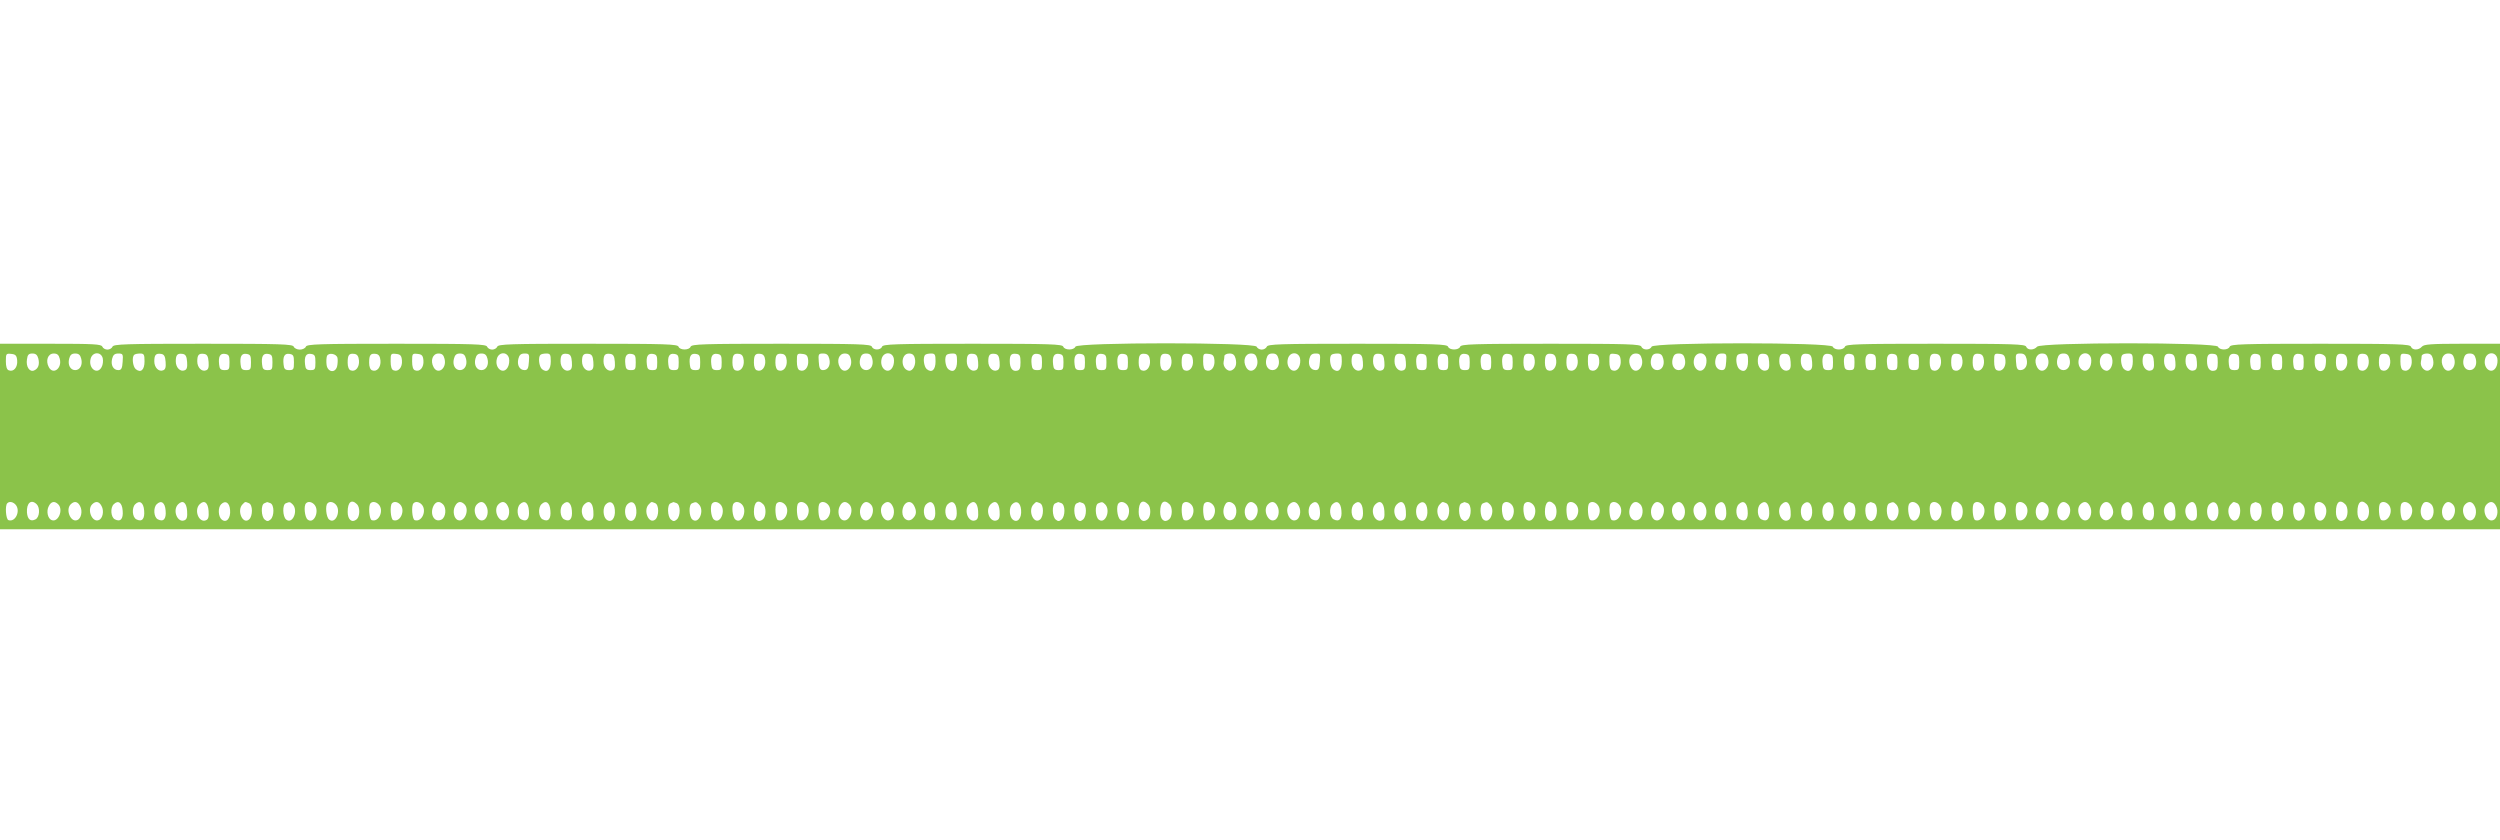 <?xml version="1.0" standalone="no"?>
<!DOCTYPE svg PUBLIC "-//W3C//DTD SVG 20010904//EN"
 "http://www.w3.org/TR/2001/REC-SVG-20010904/DTD/svg10.dtd">
<svg version="1.0" xmlns="http://www.w3.org/2000/svg"
 width="1280pt" height="430pt" viewBox="0 0 1280 430"
 preserveAspectRatio="xMidYMid meet">
<g transform="translate(0,430) scale(0.1,-0.1)"
fill="#8bc34a" stroke="none">
<path d="M0 2065 l0 -475 6400 0 6400 0 0 475 0 475 -194 0 c-160 0 -196 -3
-206 -15 -16 -19 -49 -19 -56 0 -5 13 -66 15 -464 15 -398 0 -459 -2 -464 -15
-7 -19 -52 -19 -60 0 -8 23 -907 23 -926 0 -16 -19 -49 -19 -56 0 -5 13 -66
15 -464 15 -398 0 -459 -2 -464 -15 -7 -19 -55 -19 -62 0 -9 23 -919 23 -928
0 -7 -19 -45 -19 -52 0 -5 13 -66 15 -464 15 -398 0 -459 -2 -464 -15 -7 -19
-55 -19 -62 0 -5 13 -66 15 -464 15 -398 0 -459 -2 -464 -15 -3 -8 -15 -15
-26 -15 -11 0 -23 7 -26 15 -9 23 -919 23 -928 0 -7 -19 -55 -19 -62 0 -5 13
-66 15 -464 15 -398 0 -459 -2 -464 -15 -7 -19 -45 -19 -52 0 -5 13 -66 15
-464 15 -398 0 -459 -2 -464 -15 -7 -19 -55 -19 -62 0 -5 13 -66 15 -464 15
-398 0 -459 -2 -464 -15 -3 -8 -15 -15 -26 -15 -11 0 -23 7 -26 15 -5 13 -66
15 -464 15 -398 0 -459 -2 -464 -15 -3 -8 -17 -15 -31 -15 -14 0 -28 7 -31 15
-5 13 -66 15 -464 15 -398 0 -459 -2 -464 -15 -3 -8 -15 -15 -26 -15 -11 0
-23 7 -26 15 -5 13 -44 15 -265 15 l-259 0 0 -475z m88 389 c3 -34 -18 -60
-43 -50 -10 3 -15 19 -15 46 0 39 1 41 28 38 22 -2 28 -9 30 -34z m108 11 c8
-31 0 -53 -22 -62 -23 -9 -42 20 -36 57 3 24 9 30 28 30 17 0 25 -7 30 -25z
m110 -2 c13 -49 -34 -84 -56 -43 -18 33 -5 70 25 70 18 0 26 -7 31 -27z m110
0 c8 -31 -6 -58 -31 -58 -25 0 -39 27 -31 58 5 20 13 27 31 27 18 0 26 -7 31
-27z m110 3 c3 -13 1 -34 -6 -46 -22 -41 -69 -6 -56 43 9 36 53 38 62 3z m102
-18 c-2 -34 -7 -43 -22 -43 -26 0 -40 26 -32 58 5 20 13 27 32 27 23 0 25 -3
22 -42z m112 2 c0 -44 -19 -61 -45 -40 -15 13 -21 61 -8 73 3 4 17 7 30 7 20
0 23 -5 23 -40z m108 -3 c2 -27 -1 -39 -13 -43 -22 -9 -45 14 -45 46 0 33 8
42 35 38 15 -2 21 -12 23 -41z m110 0 c2 -27 -1 -39 -13 -43 -22 -9 -45 14
-45 46 0 33 8 42 35 38 15 -2 21 -12 23 -41z m110 0 c2 -27 -1 -39 -13 -43
-22 -9 -45 14 -45 46 0 33 8 42 35 38 15 -2 21 -12 23 -41z m107 -2 c0 -36 -2
-40 -25 -40 -20 0 -26 6 -28 28 -5 42 5 59 30 55 20 -3 23 -9 23 -43z m110 0
c0 -36 -2 -40 -25 -40 -20 0 -26 6 -28 28 -5 42 5 59 30 55 20 -3 23 -9 23
-43z m110 0 c0 -36 -2 -40 -25 -40 -20 0 -26 6 -28 28 -5 42 5 59 30 55 20 -3
23 -9 23 -43z m110 0 c0 -36 -2 -40 -25 -40 -20 0 -26 6 -28 28 -5 42 5 59 30
55 20 -3 23 -9 23 -43z m110 0 c0 -36 -2 -40 -25 -40 -20 0 -26 6 -28 28 -5
42 5 59 30 55 20 -3 23 -9 23 -43z m113 22 c2 -10 1 -30 -2 -43 -10 -37 -50
-29 -54 9 -2 16 -1 35 2 44 8 20 50 12 54 -10z m110 -13 c3 -34 -18 -60 -43
-50 -9 3 -15 18 -15 39 0 40 7 49 35 45 14 -2 21 -12 23 -34z m110 0 c3 -34
-18 -60 -43 -50 -9 3 -15 18 -15 39 0 40 7 49 35 45 14 -2 21 -12 23 -34z
m110 0 c3 -34 -18 -60 -43 -50 -10 3 -15 19 -15 46 0 39 1 41 28 38 22 -2 28
-9 30 -34z m110 0 c3 -34 -18 -60 -43 -50 -10 3 -15 19 -15 46 0 39 1 41 28
38 22 -2 28 -9 30 -34z m108 9 c13 -49 -34 -84 -56 -43 -18 33 -5 70 25 70 18
0 26 -7 31 -27z m110 0 c8 -31 -6 -58 -31 -58 -25 0 -39 27 -31 58 5 20 13 27
31 27 18 0 26 -7 31 -27z m110 0 c8 -31 -6 -58 -31 -58 -25 0 -39 27 -31 58 5
20 13 27 31 27 18 0 26 -7 31 -27z m110 3 c3 -13 1 -34 -6 -46 -22 -41 -69 -6
-56 43 9 36 53 38 62 3z m102 -18 c-2 -34 -7 -43 -22 -43 -26 0 -40 26 -32 58
5 20 13 27 32 27 23 0 25 -3 22 -42z m112 2 c0 -44 -19 -61 -45 -40 -15 13
-21 61 -8 73 3 4 17 7 30 7 20 0 23 -5 23 -40z m108 -3 c2 -27 -1 -39 -13 -43
-22 -9 -45 14 -45 46 0 33 8 42 35 38 15 -2 21 -12 23 -41z m110 0 c2 -27 -1
-39 -13 -43 -22 -9 -45 14 -45 46 0 33 8 42 35 38 15 -2 21 -12 23 -41z m110
0 c2 -27 -1 -39 -13 -43 -22 -9 -45 14 -45 46 0 33 8 42 35 38 15 -2 21 -12
23 -41z m107 -2 c0 -36 -2 -40 -25 -40 -20 0 -26 6 -28 28 -5 42 5 59 30 55
20 -3 23 -9 23 -43z m110 0 c0 -36 -2 -40 -25 -40 -20 0 -26 6 -28 28 -5 42 5
59 30 55 20 -3 23 -9 23 -43z m110 0 c0 -36 -2 -40 -25 -40 -20 0 -26 6 -28
28 -5 42 5 59 30 55 20 -3 23 -9 23 -43z m110 0 c0 -36 -2 -40 -25 -40 -20 0
-26 6 -28 28 -5 42 5 59 30 55 20 -3 23 -9 23 -43z m110 0 c0 -36 -2 -40 -25
-40 -20 0 -26 6 -28 28 -5 42 5 59 30 55 20 -3 23 -9 23 -43z m113 9 c3 -34
-18 -60 -43 -50 -9 3 -15 18 -15 39 0 40 7 49 35 45 14 -2 21 -12 23 -34z
m110 0 c3 -34 -18 -60 -43 -50 -9 3 -15 18 -15 39 0 40 7 49 35 45 14 -2 21
-12 23 -34z m110 0 c3 -34 -18 -60 -43 -50 -9 3 -15 18 -15 39 0 40 7 49 35
45 14 -2 21 -12 23 -34z m110 0 c3 -34 -18 -60 -43 -50 -10 3 -15 19 -15 46 0
39 1 41 28 38 22 -2 28 -9 30 -34z m108 9 c8 -32 -6 -58 -32 -58 -15 0 -20 9
-22 43 -3 39 -1 42 22 42 19 0 27 -7 32 -27z m110 0 c13 -49 -34 -84 -56 -43
-18 33 -5 70 25 70 18 0 26 -7 31 -27z m110 0 c8 -31 -6 -58 -31 -58 -25 0
-39 27 -31 58 5 20 13 27 31 27 18 0 26 -7 31 -27z m110 3 c3 -13 1 -34 -6
-46 -22 -41 -69 -6 -56 43 9 36 53 38 62 3z m108 -1 c8 -31 -10 -67 -31 -63
-43 8 -42 88 1 88 17 0 26 -7 30 -25z m106 -15 c0 -44 -19 -61 -45 -40 -15 13
-21 61 -8 73 3 4 17 7 30 7 20 0 23 -5 23 -40z m110 0 c0 -44 -19 -61 -45 -40
-15 13 -21 61 -8 73 3 4 17 7 30 7 20 0 23 -5 23 -40z m108 -3 c2 -27 -1 -39
-13 -43 -22 -9 -45 14 -45 46 0 33 8 42 35 38 15 -2 21 -12 23 -41z m110 0 c2
-27 -1 -39 -13 -43 -22 -9 -45 14 -45 46 0 33 8 42 35 38 15 -2 21 -12 23 -41z
m107 -2 c0 -31 -4 -41 -19 -43 -22 -5 -36 14 -36 49 0 32 8 41 35 37 16 -2 20
-10 20 -43z m110 0 c0 -36 -2 -40 -25 -40 -20 0 -26 6 -28 28 -5 42 5 59 30
55 20 -3 23 -9 23 -43z m110 0 c0 -36 -2 -40 -25 -40 -20 0 -26 6 -28 28 -5
42 5 59 30 55 20 -3 23 -9 23 -43z m110 0 c0 -36 -2 -40 -25 -40 -20 0 -26 6
-28 28 -5 42 5 59 30 55 20 -3 23 -9 23 -43z m110 0 c0 -36 -2 -40 -25 -40
-20 0 -26 6 -28 28 -5 42 5 59 30 55 20 -3 23 -9 23 -43z m110 0 c0 -36 -2
-40 -25 -40 -20 0 -26 6 -28 28 -5 42 5 59 30 55 20 -3 23 -9 23 -43z m113 9
c3 -34 -18 -60 -43 -50 -9 3 -15 18 -15 39 0 40 7 49 35 45 14 -2 21 -12 23
-34z m110 0 c3 -34 -18 -60 -43 -50 -9 3 -15 18 -15 39 0 40 7 49 35 45 14 -2
21 -12 23 -34z m110 0 c3 -34 -18 -60 -43 -50 -9 3 -15 18 -15 39 0 40 7 49
35 45 14 -2 21 -12 23 -34z m110 0 c3 -34 -18 -60 -43 -50 -10 3 -15 19 -15
46 0 39 1 41 28 38 22 -2 28 -9 30 -34z m108 11 c8 -31 0 -53 -22 -62 -20 -7
-44 20 -39 45 2 9 4 23 4 30 1 6 12 12 26 12 18 0 26 -7 31 -25z m110 -2 c13
-49 -34 -84 -56 -43 -18 33 -5 70 25 70 18 0 26 -7 31 -27z m110 0 c8 -31 -6
-58 -31 -58 -25 0 -39 27 -31 58 5 20 13 27 31 27 18 0 26 -7 31 -27z m110 3
c3 -13 1 -34 -6 -46 -22 -41 -69 -6 -56 43 9 36 53 38 62 3z m102 -18 c-2 -34
-7 -43 -22 -43 -26 0 -40 26 -32 58 5 20 13 27 32 27 23 0 25 -3 22 -42z m112
2 c0 -44 -19 -61 -45 -40 -15 13 -21 61 -8 73 3 4 17 7 30 7 20 0 23 -5 23
-40z m108 -3 c2 -27 -1 -39 -13 -43 -22 -9 -45 14 -45 46 0 33 8 42 35 38 15
-2 21 -12 23 -41z m110 0 c2 -27 -1 -39 -13 -43 -22 -9 -45 14 -45 46 0 33 8
42 35 38 15 -2 21 -12 23 -41z m110 0 c2 -27 -1 -39 -13 -43 -22 -9 -45 14
-45 46 0 33 8 42 35 38 15 -2 21 -12 23 -41z m107 -2 c0 -36 -2 -40 -25 -40
-20 0 -26 6 -28 28 -5 42 5 59 30 55 20 -3 23 -9 23 -43z m110 0 c0 -36 -2
-40 -25 -40 -20 0 -26 6 -28 28 -5 42 5 59 30 55 20 -3 23 -9 23 -43z m110 0
c0 -36 -2 -40 -25 -40 -20 0 -26 6 -28 28 -5 42 5 59 30 55 20 -3 23 -9 23
-43z m110 0 c0 -36 -2 -40 -25 -40 -20 0 -26 6 -28 28 -5 42 5 59 30 55 20 -3
23 -9 23 -43z m110 0 c0 -36 -2 -40 -25 -40 -20 0 -26 6 -28 28 -5 42 5 59 30
55 20 -3 23 -9 23 -43z m113 9 c3 -34 -18 -60 -43 -50 -9 3 -15 18 -15 39 0
40 7 49 35 45 14 -2 21 -12 23 -34z m110 0 c3 -34 -18 -60 -43 -50 -9 3 -15
18 -15 39 0 40 7 49 35 45 14 -2 21 -12 23 -34z m110 0 c3 -34 -18 -60 -43
-50 -9 3 -15 18 -15 39 0 40 7 49 35 45 14 -2 21 -12 23 -34z m110 0 c3 -34
-18 -60 -43 -50 -10 3 -15 19 -15 46 0 39 1 41 28 38 22 -2 28 -9 30 -34z
m110 0 c3 -34 -18 -60 -43 -50 -10 3 -15 19 -15 46 0 39 1 41 28 38 22 -2 28
-9 30 -34z m108 9 c13 -49 -34 -84 -56 -43 -18 33 -5 70 25 70 18 0 26 -7 31
-27z m110 0 c8 -31 -6 -58 -31 -58 -25 0 -39 27 -31 58 5 20 13 27 31 27 18 0
26 -7 31 -27z m110 0 c8 -31 -6 -58 -31 -58 -25 0 -39 27 -31 58 5 20 13 27
31 27 18 0 26 -7 31 -27z m110 3 c3 -13 1 -34 -6 -46 -22 -41 -69 -6 -56 43 9
36 53 38 62 3z m102 -18 c-2 -34 -7 -43 -22 -43 -26 0 -40 26 -32 58 5 20 13
27 32 27 23 0 25 -3 22 -42z m112 2 c0 -44 -19 -61 -45 -40 -15 13 -21 61 -8
73 3 4 17 7 30 7 20 0 23 -5 23 -40z m108 -3 c2 -27 -1 -39 -13 -43 -22 -9
-45 14 -45 46 0 33 8 42 35 38 15 -2 21 -12 23 -41z m110 0 c2 -27 -1 -39 -13
-43 -22 -9 -45 14 -45 46 0 33 8 42 35 38 15 -2 21 -12 23 -41z m110 0 c2 -27
-1 -39 -13 -43 -22 -9 -45 14 -45 46 0 33 8 42 35 38 15 -2 21 -12 23 -41z
m107 -2 c0 -36 -2 -40 -25 -40 -20 0 -26 6 -28 28 -5 42 5 59 30 55 20 -3 23
-9 23 -43z m110 0 c0 -36 -2 -40 -25 -40 -20 0 -26 6 -28 28 -5 42 5 59 30 55
20 -3 23 -9 23 -43z m110 0 c0 -36 -2 -40 -25 -40 -20 0 -26 6 -28 28 -5 42 5
59 30 55 20 -3 23 -9 23 -43z m110 0 c0 -36 -2 -40 -25 -40 -20 0 -26 6 -28
28 -5 42 5 59 30 55 20 -3 23 -9 23 -43z m110 0 c0 -36 -2 -40 -25 -40 -20 0
-26 6 -28 28 -5 42 5 59 30 55 20 -3 23 -9 23 -43z m113 9 c3 -34 -18 -60 -43
-50 -9 3 -15 18 -15 39 0 40 7 49 35 45 14 -2 21 -12 23 -34z m110 0 c3 -34
-18 -60 -43 -50 -9 3 -15 18 -15 39 0 40 7 49 35 45 14 -2 21 -12 23 -34z
m110 0 c3 -34 -18 -60 -43 -50 -9 3 -15 18 -15 39 0 40 7 49 35 45 14 -2 21
-12 23 -34z m110 0 c3 -34 -18 -60 -43 -50 -10 3 -15 19 -15 46 0 39 1 41 28
38 22 -2 28 -9 30 -34z m108 9 c8 -32 -6 -58 -32 -58 -15 0 -20 9 -22 43 -3
39 -1 42 22 42 19 0 27 -7 32 -27z m110 0 c13 -49 -34 -84 -56 -43 -18 33 -5
70 25 70 18 0 26 -7 31 -27z m110 0 c8 -31 -6 -58 -31 -58 -25 0 -39 27 -31
58 5 20 13 27 31 27 18 0 26 -7 31 -27z m110 3 c3 -13 1 -34 -6 -46 -22 -41
-69 -6 -56 43 9 36 53 38 62 3z m108 -1 c8 -31 -10 -67 -31 -63 -43 8 -42 88
1 88 17 0 26 -7 30 -25z m106 -15 c0 -44 -19 -61 -45 -40 -15 13 -21 61 -8 73
3 4 17 7 30 7 20 0 23 -5 23 -40z m108 -3 c2 -27 -1 -39 -13 -43 -22 -9 -45
14 -45 46 0 33 8 42 35 38 15 -2 21 -12 23 -41z m110 0 c2 -27 -1 -39 -13 -43
-22 -9 -45 14 -45 46 0 33 8 42 35 38 15 -2 21 -12 23 -41z m110 0 c2 -27 -1
-39 -13 -43 -22 -9 -45 14 -45 46 0 33 8 42 35 38 15 -2 21 -12 23 -41z m107
-2 c0 -31 -4 -41 -19 -43 -22 -5 -36 14 -36 49 0 32 8 41 35 37 16 -2 20 -10
20 -43z m110 0 c0 -36 -2 -40 -25 -40 -20 0 -26 6 -28 28 -5 42 5 59 30 55 20
-3 23 -9 23 -43z m110 0 c0 -36 -2 -40 -25 -40 -20 0 -26 6 -28 28 -5 42 5 59
30 55 20 -3 23 -9 23 -43z m110 0 c0 -36 -2 -40 -25 -40 -20 0 -26 6 -28 28
-5 42 5 59 30 55 20 -3 23 -9 23 -43z m110 0 c0 -36 -2 -40 -25 -40 -20 0 -26
6 -28 28 -5 42 5 59 30 55 20 -3 23 -9 23 -43z m113 22 c2 -10 1 -30 -2 -43
-10 -37 -50 -29 -54 9 -2 16 -1 35 2 44 8 20 50 12 54 -10z m110 -13 c3 -34
-18 -60 -43 -50 -9 3 -15 18 -15 39 0 40 7 49 35 45 14 -2 21 -12 23 -34z
m110 0 c3 -34 -18 -60 -43 -50 -9 3 -15 18 -15 39 0 40 7 49 35 45 14 -2 21
-12 23 -34z m110 0 c3 -34 -18 -60 -43 -50 -9 3 -15 18 -15 39 0 40 7 49 35
45 14 -2 21 -12 23 -34z m110 0 c3 -34 -18 -60 -43 -50 -10 3 -15 19 -15 46 0
39 1 41 28 38 22 -2 28 -9 30 -34z m108 11 c8 -31 0 -53 -22 -62 -20 -7 -44
20 -39 45 2 9 4 23 4 30 1 6 12 12 26 12 18 0 26 -7 31 -25z m110 -2 c13 -49
-34 -84 -56 -43 -18 33 -5 70 25 70 18 0 26 -7 31 -27z m110 0 c8 -31 -6 -58
-31 -58 -25 0 -39 27 -31 58 5 20 13 27 31 27 18 0 26 -7 31 -27z m110 3 c3
-13 1 -34 -6 -46 -22 -41 -69 -6 -56 43 9 36 53 38 62 3z m-12708 -748 c30
-30 2 -94 -35 -81 -13 5 -18 74 -6 86 10 11 28 8 41 -5z m110 0 c18 -18 15
-66 -6 -77 -25 -13 -41 -1 -44 35 -3 49 22 70 50 42z m110 0 c28 -28 0 -94
-33 -81 -21 7 -29 47 -15 72 12 24 30 27 48 9z m112 -9 c14 -25 6 -65 -15 -72
-33 -13 -61 53 -33 81 18 18 36 15 48 -9z m110 0 c14 -25 6 -65 -15 -72 -33
-13 -61 53 -33 81 18 18 36 15 48 -9z m108 -23 c4 -43 -11 -60 -40 -45 -21 11
-24 59 -6 77 23 23 43 9 46 -32z m110 0 c4 -43 -11 -60 -40 -45 -21 11 -24 59
-6 77 23 23 43 9 46 -32z m110 0 c4 -43 -11 -60 -40 -45 -21 11 -24 59 -6 77
23 23 43 9 46 -32z m110 -2 c2 -31 -1 -43 -14 -48 -36 -14 -62 52 -32 82 24
24 43 9 46 -34z m110 0 c2 -31 -1 -43 -14 -48 -36 -14 -62 52 -32 82 24 24 43
9 46 -34z m110 5 c4 -43 -19 -69 -43 -49 -18 15 -20 61 -3 78 22 22 43 9 46
-29z m96 35 c21 -8 21 -67 1 -84 -33 -27 -64 47 -33 78 14 14 12 14 32 6z
m110 0 c21 -8 21 -67 1 -84 -12 -10 -18 -10 -30 0 -18 15 -20 76 -2 83 6 3 13
6 14 6 1 1 8 -2 17 -5z m114 -6 c31 -31 0 -105 -33 -78 -18 15 -20 76 -2 83
19 8 22 8 35 -5z m110 0 c31 -31 0 -105 -33 -78 -15 12 -21 71 -8 83 10 11 28
8 41 -5z m110 0 c31 -31 0 -105 -33 -78 -15 12 -21 71 -8 83 10 11 28 8 41 -5z
m110 0 c16 -16 15 -63 -2 -77 -24 -20 -46 -2 -46 38 0 51 20 67 48 39z m110 0
c30 -30 2 -94 -35 -81 -13 5 -18 74 -6 86 10 11 28 8 41 -5z m110 0 c30 -30 2
-94 -35 -81 -13 5 -18 74 -6 86 10 11 28 8 41 -5z m110 0 c30 -30 2 -94 -35
-81 -13 5 -18 74 -6 86 10 11 28 8 41 -5z m110 0 c19 -19 15 -66 -7 -78 -37
-19 -63 28 -41 71 12 22 30 25 48 7z m110 0 c28 -28 0 -94 -33 -81 -21 7 -29
47 -15 72 12 24 30 27 48 9z m112 -9 c14 -25 6 -65 -15 -72 -33 -13 -61 53
-33 81 18 18 36 15 48 -9z m110 0 c14 -25 6 -65 -15 -72 -33 -13 -61 53 -33
81 18 18 36 15 48 -9z m108 -23 c4 -43 -11 -60 -40 -45 -21 11 -24 59 -6 77
23 23 43 9 46 -32z m110 0 c4 -43 -11 -60 -40 -45 -21 11 -24 59 -6 77 23 23
43 9 46 -32z m110 0 c4 -43 -11 -60 -40 -45 -21 11 -24 59 -6 77 23 23 43 9
46 -32z m110 -2 c2 -31 -1 -43 -14 -48 -36 -14 -62 52 -32 82 24 24 43 9 46
-34z m110 5 c4 -43 -19 -69 -43 -49 -18 15 -20 61 -3 78 22 22 43 9 46 -29z
m110 0 c4 -43 -19 -69 -43 -49 -18 15 -20 61 -3 78 22 22 43 9 46 -29z m96 35
c21 -8 21 -67 1 -84 -33 -27 -64 47 -33 78 14 14 12 14 32 6z m110 0 c21 -8
21 -67 1 -84 -12 -10 -18 -10 -30 0 -18 15 -20 76 -2 83 6 3 13 6 14 6 1 1 8
-2 17 -5z m114 -6 c31 -31 0 -105 -33 -78 -18 15 -20 76 -2 83 19 8 22 8 35
-5z m110 0 c31 -31 0 -105 -33 -78 -15 12 -21 71 -8 83 10 11 28 8 41 -5z
m110 0 c31 -31 0 -105 -33 -78 -15 12 -21 71 -8 83 10 11 28 8 41 -5z m110 0
c16 -16 15 -63 -2 -77 -24 -20 -46 -2 -46 38 0 51 20 67 48 39z m110 0 c30
-30 2 -94 -35 -81 -13 5 -18 74 -6 86 10 11 28 8 41 -5z m110 0 c30 -30 2 -94
-35 -81 -13 5 -18 74 -6 86 10 11 28 8 41 -5z m110 0 c30 -30 2 -94 -35 -81
-13 5 -18 74 -6 86 10 11 28 8 41 -5z m110 0 c28 -28 0 -94 -33 -81 -21 7 -29
47 -15 72 12 24 30 27 48 9z m110 0 c28 -28 0 -94 -33 -81 -21 7 -29 47 -15
72 12 24 30 27 48 9z m112 -9 c14 -25 6 -65 -15 -72 -33 -13 -61 53 -33 81 18
18 36 15 48 -9z m110 2 c14 -27 13 -47 -6 -65 -22 -23 -54 -4 -54 32 0 48 40
70 60 33z m108 -25 c4 -43 -11 -60 -40 -45 -21 11 -24 59 -6 77 23 23 43 9 46
-32z m110 0 c4 -43 -11 -60 -40 -45 -21 11 -24 59 -6 77 23 23 43 9 46 -32z
m110 -2 c2 -31 -1 -43 -14 -48 -36 -14 -62 52 -32 82 24 24 43 9 46 -34z m110
0 c2 -31 -1 -43 -14 -48 -36 -14 -62 52 -32 82 24 24 43 9 46 -34z m110 5 c4
-43 -19 -69 -43 -49 -18 15 -20 61 -3 78 22 22 43 9 46 -29z m96 35 c21 -8 21
-67 1 -84 -33 -27 -64 47 -33 78 14 14 12 14 32 6z m110 0 c21 -8 21 -67 1
-84 -12 -10 -18 -10 -30 0 -18 15 -20 76 -2 83 6 3 13 6 14 6 1 1 8 -2 17 -5z
m110 0 c21 -8 21 -67 1 -84 -12 -10 -18 -10 -30 0 -18 15 -20 76 -2 83 6 3 13
6 14 6 1 1 8 -2 17 -5z m114 -6 c31 -31 0 -105 -33 -78 -18 15 -20 76 -2 83
19 8 22 8 35 -5z m110 0 c31 -31 0 -105 -33 -78 -15 12 -21 71 -8 83 10 11 28
8 41 -5z m110 0 c16 -16 15 -63 -2 -77 -24 -20 -46 -2 -46 38 0 51 20 67 48
39z m110 0 c16 -16 15 -63 -2 -77 -24 -20 -46 -2 -46 38 0 51 20 67 48 39z
m110 0 c30 -30 2 -94 -35 -81 -13 5 -18 74 -6 86 10 11 28 8 41 -5z m110 0
c30 -30 2 -94 -35 -81 -13 5 -18 74 -6 86 10 11 28 8 41 -5z m110 0 c19 -19
15 -66 -7 -78 -37 -19 -63 37 -36 80 8 14 28 13 43 -2z m110 0 c28 -28 0 -94
-33 -81 -21 7 -29 47 -15 72 12 24 30 27 48 9z m112 -9 c14 -25 6 -65 -15 -72
-33 -13 -61 53 -33 81 18 18 36 15 48 -9z m110 0 c14 -25 6 -65 -15 -72 -33
-13 -61 53 -33 81 18 18 36 15 48 -9z m108 -23 c4 -43 -11 -60 -40 -45 -21 11
-24 59 -6 77 23 23 43 9 46 -32z m110 0 c4 -43 -11 -60 -40 -45 -21 11 -24 59
-6 77 23 23 43 9 46 -32z m110 0 c4 -43 -11 -60 -40 -45 -21 11 -24 59 -6 77
23 23 43 9 46 -32z m110 -2 c2 -31 -1 -43 -14 -48 -36 -14 -62 52 -32 82 24
24 43 9 46 -34z m110 0 c2 -31 -1 -43 -14 -48 -36 -14 -62 52 -32 82 24 24 43
9 46 -34z m110 5 c4 -43 -19 -69 -43 -49 -18 15 -20 61 -3 78 22 22 43 9 46
-29z m96 35 c21 -8 21 -67 1 -84 -33 -27 -64 47 -33 78 14 14 12 14 32 6z
m110 0 c21 -8 21 -67 1 -84 -12 -10 -18 -10 -30 0 -18 15 -20 76 -2 83 6 3 13
6 14 6 1 1 8 -2 17 -5z m114 -6 c31 -31 0 -105 -33 -78 -18 15 -20 76 -2 83
19 8 22 8 35 -5z m110 0 c31 -31 0 -105 -33 -78 -15 12 -21 71 -8 83 10 11 28
8 41 -5z m110 0 c31 -31 0 -105 -33 -78 -15 12 -21 71 -8 83 10 11 28 8 41 -5z
m110 0 c16 -16 15 -63 -2 -77 -24 -20 -46 -2 -46 38 0 51 20 67 48 39z m110 0
c30 -30 2 -94 -35 -81 -13 5 -18 74 -6 86 10 11 28 8 41 -5z m110 0 c30 -30 2
-94 -35 -81 -13 5 -18 74 -6 86 10 11 28 8 41 -5z m110 0 c30 -30 2 -94 -35
-81 -13 5 -18 74 -6 86 10 11 28 8 41 -5z m110 0 c19 -19 15 -66 -7 -78 -37
-19 -63 28 -41 71 12 22 30 25 48 7z m110 0 c28 -28 0 -94 -33 -81 -21 7 -29
47 -15 72 12 24 30 27 48 9z m112 -9 c14 -25 6 -65 -15 -72 -33 -13 -61 53
-33 81 18 18 36 15 48 -9z m110 0 c14 -25 6 -65 -15 -72 -33 -13 -61 53 -33
81 18 18 36 15 48 -9z m108 -23 c4 -43 -11 -60 -40 -45 -21 11 -24 59 -6 77
23 23 43 9 46 -32z m110 0 c4 -43 -11 -60 -40 -45 -21 11 -24 59 -6 77 23 23
43 9 46 -32z m110 0 c4 -43 -11 -60 -40 -45 -21 11 -24 59 -6 77 23 23 43 9
46 -32z m110 -2 c2 -31 -1 -43 -14 -48 -36 -14 -62 52 -32 82 24 24 43 9 46
-34z m110 5 c4 -43 -19 -69 -43 -49 -18 15 -20 61 -3 78 22 22 43 9 46 -29z
m110 0 c4 -43 -19 -69 -43 -49 -18 15 -20 61 -3 78 22 22 43 9 46 -29z m96 35
c21 -8 21 -67 1 -84 -33 -27 -64 47 -33 78 14 14 12 14 32 6z m110 0 c21 -8
21 -67 1 -84 -12 -10 -18 -10 -30 0 -18 15 -20 76 -2 83 6 3 13 6 14 6 1 1 8
-2 17 -5z m114 -6 c31 -31 0 -105 -33 -78 -18 15 -20 76 -2 83 19 8 22 8 35
-5z m110 0 c31 -31 0 -105 -33 -78 -15 12 -21 71 -8 83 10 11 28 8 41 -5z
m110 0 c31 -31 0 -105 -33 -78 -15 12 -21 71 -8 83 10 11 28 8 41 -5z m110 0
c16 -16 15 -63 -2 -77 -24 -20 -46 -2 -46 38 0 51 20 67 48 39z m110 0 c30
-30 2 -94 -35 -81 -13 5 -18 74 -6 86 10 11 28 8 41 -5z m110 0 c30 -30 2 -94
-35 -81 -13 5 -18 74 -6 86 10 11 28 8 41 -5z m110 0 c30 -30 2 -94 -35 -81
-13 5 -18 74 -6 86 10 11 28 8 41 -5z m110 0 c28 -28 0 -94 -33 -81 -21 7 -29
47 -15 72 12 24 30 27 48 9z m110 0 c28 -28 0 -94 -33 -81 -21 7 -29 47 -15
72 12 24 30 27 48 9z m112 -9 c14 -25 6 -65 -15 -72 -33 -13 -61 53 -33 81 18
18 36 15 48 -9z m110 2 c14 -27 13 -47 -6 -65 -22 -23 -54 -4 -54 32 0 48 40
70 60 33z m108 -25 c4 -43 -11 -60 -40 -45 -21 11 -24 59 -6 77 23 23 43 9 46
-32z m110 0 c4 -43 -11 -60 -40 -45 -21 11 -24 59 -6 77 23 23 43 9 46 -32z
m110 -2 c2 -31 -1 -43 -14 -48 -36 -14 -62 52 -32 82 24 24 43 9 46 -34z m110
0 c2 -31 -1 -43 -14 -48 -36 -14 -62 52 -32 82 24 24 43 9 46 -34z m110 5 c4
-43 -19 -69 -43 -49 -18 15 -20 61 -3 78 22 22 43 9 46 -29z m96 35 c21 -8 21
-67 1 -84 -33 -27 -64 47 -33 78 14 14 12 14 32 6z m110 0 c21 -8 21 -67 1
-84 -12 -10 -18 -10 -30 0 -18 15 -20 76 -2 83 6 3 13 6 14 6 1 1 8 -2 17 -5z
m110 0 c21 -8 21 -67 1 -84 -12 -10 -18 -10 -30 0 -18 15 -20 76 -2 83 6 3 13
6 14 6 1 1 8 -2 17 -5z m114 -6 c31 -31 0 -105 -33 -78 -18 15 -20 76 -2 83
19 8 22 8 35 -5z m110 0 c31 -31 0 -105 -33 -78 -15 12 -21 71 -8 83 10 11 28
8 41 -5z m110 0 c16 -16 15 -63 -2 -77 -24 -20 -46 -2 -46 38 0 51 20 67 48
39z m110 0 c16 -16 15 -63 -2 -77 -24 -20 -46 -2 -46 38 0 51 20 67 48 39z
m110 0 c30 -30 2 -94 -35 -81 -13 5 -18 74 -6 86 10 11 28 8 41 -5z m110 0
c30 -30 2 -94 -35 -81 -13 5 -18 74 -6 86 10 11 28 8 41 -5z m110 0 c19 -19
15 -66 -7 -78 -37 -19 -63 37 -36 80 8 14 28 13 43 -2z m110 0 c28 -28 0 -94
-33 -81 -21 7 -29 47 -15 72 12 24 30 27 48 9z m112 -9 c14 -25 6 -65 -15 -72
-33 -13 -61 53 -33 81 18 18 36 15 48 -9z m110 0 c14 -25 6 -65 -15 -72 -33
-13 -61 53 -33 81 18 18 36 15 48 -9z"/>
</g>
</svg>
